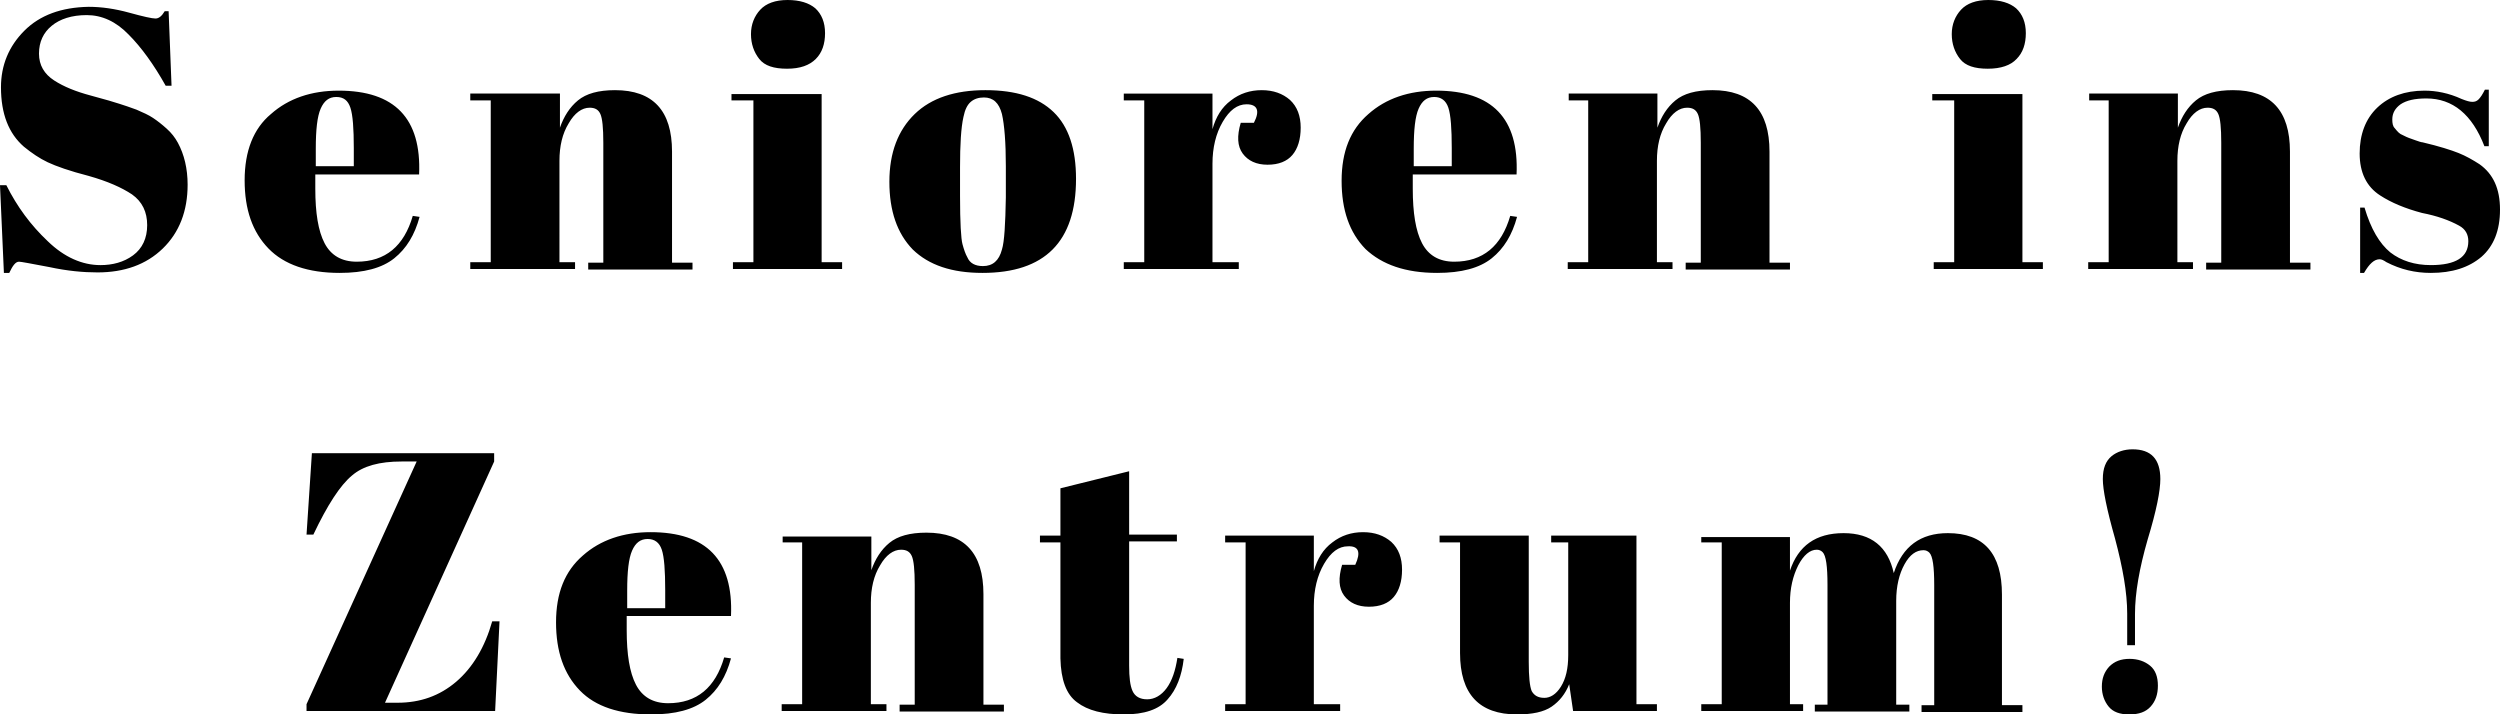 <?xml version="1.0" encoding="UTF-8"?>
<svg xmlns="http://www.w3.org/2000/svg" xmlns:xlink="http://www.w3.org/1999/xlink" version="1.1" id="Ebene_1" x="0px" y="0px" viewBox="0 0 513 146.6" xml:space="preserve">
<g>
	<path d="M441.3,145c1-1.1,1.5-2.5,1.5-4.3c0-1.8-0.5-3.2-1.6-4.1c-1.1-0.9-2.5-1.4-4.2-1.4c-1.8,0-3.1,0.5-4.2,1.6   c-1,1.1-1.5,2.4-1.5,4.1c0,1.6,0.5,3,1.4,4.1c0.9,1.1,2.3,1.6,4.2,1.6C438.9,146.6,440.3,146.1,441.3,145 M438.1,132.4V126   c0-4.3,0.9-9.4,2.6-15.3c1.8-5.9,2.6-10,2.6-12.4c0-4.1-1.9-6.1-5.7-6.1c-1.7,0-3.2,0.5-4.3,1.4c-1.2,1-1.8,2.5-1.8,4.7   c0,2.2,0.8,6.2,2.5,12.2c1.6,6,2.5,11.1,2.5,15.4v6.5H438.1z M349.1,111.3h4.2v33.2h-4.2v1.4H370v-1.4h-2.7v-20.8   c0-3,0.6-5.5,1.7-7.7c1.1-2.1,2.4-3.2,3.8-3.2c0.5,0,0.9,0.2,1.2,0.5c0.7,0.7,1,2.9,1,6.7v24.6h-2.6v1.4h19.4v-1.4h-2.7v-21.3   c0-3,0.6-5.5,1.7-7.5c1.1-2,2.4-2.9,3.9-2.9c0.5,0,0.9,0.2,1.2,0.5c0.7,0.7,1,2.9,1,6.7v24.6h-2.6v1.4H415v-1.4h-4.2v-22.7   c0-8.4-3.7-12.6-11.1-12.6c-5.6,0-9.3,2.7-11.1,8.2c-1.2-5.4-4.6-8.2-10.3-8.2c-5.7,0-9.3,2.6-11,7.7v-6.9h-18.2V111.3z M340,144.5   h-4.2v-34.6h-17.5v1.4h3.5v23.1c0,2.8-0.5,4.9-1.5,6.5c-1,1.6-2.2,2.3-3.4,2.3c-1.3,0-2.1-0.5-2.6-1.4c-0.4-1-0.6-2.9-0.6-6v-25.9   h-18.3v1.4h4.2V134c0,8.4,3.9,12.6,11.7,12.6c3.1,0,5.5-0.5,7.1-1.6c1.6-1.1,2.8-2.6,3.6-4.6l0.8,5.5H340V144.5z M278.1,115.9h-2.7   c-0.8,2.7-0.7,4.8,0.4,6.3c1.1,1.5,2.8,2.3,5.1,2.3s4-0.7,5.1-2c1.1-1.3,1.7-3.2,1.7-5.6c0-2.4-0.7-4.3-2.2-5.7   c-1.5-1.3-3.4-2-5.8-2c-2.4,0-4.5,0.7-6.3,2.1c-1.9,1.4-3.1,3.4-3.8,5.9v-7.3h-18.2v1.4h4.2v33.2h-4.2v1.4h23.6v-1.4h-5.4v-20.2   c0-3.3,0.7-6.2,2.1-8.6c1.4-2.4,3-3.6,4.9-3.6C278.8,112,279.3,113.3,278.1,115.9 M221,144.1c2.2,1.7,5.4,2.5,9.6,2.5   c4.2,0,7.2-1,9-3.1c1.8-2,2.9-4.8,3.3-8.3l-1.3-0.2c-0.4,2.6-1.1,4.7-2.2,6.2c-1.1,1.5-2.5,2.3-4,2.3c-1.5,0-2.5-0.6-3-1.7   c-0.5-1.1-0.7-2.8-0.7-5.2v-25.5h9.8v-1.4h-9.8V96.7l-14.1,3.5v9.7h-4.2v1.4h4.2v23.8C217.7,139.5,218.8,142.5,221,144.1    M160.4,111.3h4.2v33.2h-4.2v1.4h21.5v-1.4h-3.2v-20.8c0-3,0.6-5.6,1.9-7.7c1.2-2.1,2.7-3.2,4.3-3.2c1.1,0,1.8,0.4,2.2,1.3   c0.4,0.9,0.6,2.8,0.6,5.9v24.6h-3.1v1.4h21.4v-1.4h-4.2v-22.7c0-8.4-3.9-12.6-11.7-12.6c-3.4,0-5.9,0.7-7.6,2.1   c-1.7,1.4-2.9,3.3-3.7,5.6v-6.9h-18.2V111.3z M128.7,121.2c0-3.9,0.3-6.6,1-8.2c0.7-1.6,1.7-2.4,3.2-2.4c1.4,0,2.4,0.7,2.9,2.2   c0.5,1.5,0.7,4.3,0.7,8.3v3.7h-7.8V121.2z M133.6,146.6c5,0,8.7-1,11.2-3c2.5-2,4.2-4.8,5.2-8.5l-1.4-0.2   c-1.8,6.2-5.6,9.4-11.5,9.4c-3.1,0-5.3-1.3-6.6-3.8c-1.3-2.5-1.9-6.2-1.9-11.2v-2.9H150c0.5-11.5-5-17.2-16.5-17.2   c-5.6,0-10.3,1.6-13.9,4.8c-3.7,3.2-5.5,7.7-5.5,13.7c0,6,1.6,10.6,4.9,14C122.2,145,127.1,146.6,133.6,146.6 M64,93l-1.1,16.7h1.4   c2.9-6.1,5.5-10.1,7.9-12.1c2.3-2,5.7-2.9,10.2-2.9h3.1l-22.6,49.8v1.4h38.7l0.9-18.4H101c-1.5,5.3-4,9.5-7.4,12.4   c-3.4,2.9-7.4,4.3-12,4.3H79l22.4-49.5V93H64z"></path>
	<path d="M485.1,56c1.1-1.9,2.1-2.8,3.2-2.8c0.4,0,0.8,0.2,1.4,0.6c2.9,1.5,5.9,2.2,9.1,2.2c4.4,0,7.8-1.1,10.4-3.3   c2.5-2.2,3.8-5.4,3.8-9.7c0-4.3-1.4-7.3-4.2-9.3c-1.4-0.9-2.8-1.7-4.3-2.3c-1.5-0.6-4-1.4-7.4-2.2c-0.3,0-0.8-0.2-1.4-0.4   c-0.6-0.2-1.1-0.4-1.4-0.5c-0.3-0.1-0.7-0.3-1.1-0.5c-0.5-0.2-0.8-0.4-1-0.6c-0.2-0.2-0.5-0.5-0.8-0.9c-0.4-0.4-0.5-1-0.5-1.8   c0-1.3,0.6-2.3,1.7-3.1c1.2-0.8,2.9-1.2,5.3-1.2c5.4,0,9.4,3.3,11.9,9.8h0.9V18.4h-0.8c-0.5,1-0.9,1.6-1.3,2   c-0.4,0.4-0.8,0.5-1.3,0.5c-0.5,0-1.2-0.2-2.2-0.6c-2.6-1.2-5.2-1.7-7.6-1.7c-4,0-7.3,1.2-9.7,3.5c-2.4,2.3-3.6,5.5-3.6,9.4   c0,3.9,1.4,6.8,4.2,8.6c2.3,1.5,5.2,2.7,8.6,3.6c3.1,0.6,5.6,1.5,7.6,2.6c1.3,0.7,1.9,1.8,1.9,3.2c0,3.3-2.6,4.9-7.7,4.9   c-3.3,0-6.1-0.9-8.3-2.6c-2.2-1.8-4-4.8-5.3-9.2h-0.9V56H485.1z M428.5,20.6h4.2v33.2h-4.2v1.4h21.5v-1.4h-3.2V33   c0-3,0.6-5.6,1.9-7.7c1.2-2.1,2.7-3.2,4.3-3.2c1.1,0,1.8,0.4,2.2,1.3c0.4,0.9,0.6,2.8,0.6,5.9v24.6h-3.1v1.4h21.4v-1.4h-4.2V31.1   c0-8.4-3.9-12.6-11.7-12.6c-3.4,0-5.9,0.7-7.6,2.1c-1.7,1.4-2.9,3.3-3.7,5.6v-7h-18.2V20.6z M396.5,20.6h4.5v33.2h-4.2v1.4h22.4   v-1.4H415V19.3h-18.5V20.6z M413.8,12.1c1.3-1.3,1.9-3.1,1.9-5.3c0-2.2-0.7-3.9-2-5.1C412.4,0.6,410.5,0,408,0   c-2.5,0-4.4,0.7-5.6,2c-1.2,1.3-1.9,3-1.9,5c0,2,0.6,3.7,1.7,5.1c1.1,1.4,3,2,5.7,2C410.6,14.1,412.6,13.4,413.8,12.1 M321.7,20.6   h4.2v33.2h-4.2v1.4h21.5v-1.4H340V33c0-3,0.6-5.6,1.9-7.7c1.2-2.1,2.7-3.2,4.3-3.2c1.1,0,1.8,0.4,2.2,1.3c0.4,0.9,0.6,2.8,0.6,5.9   v24.6h-3.1v1.4h21.4v-1.4h-4.2V31.1c0-8.4-3.9-12.6-11.7-12.6c-3.4,0-5.9,0.7-7.6,2.1c-1.7,1.4-2.9,3.3-3.7,5.6v-7h-18.2V20.6z    M290.1,30.5c0-3.9,0.3-6.6,1-8.2c0.7-1.6,1.7-2.4,3.2-2.4c1.4,0,2.4,0.7,2.9,2.2c0.5,1.5,0.7,4.3,0.7,8.3v3.7h-7.8V30.5z    M294.9,56c5,0,8.7-1,11.2-3c2.5-2,4.2-4.8,5.2-8.5l-1.4-0.2c-1.8,6.2-5.6,9.4-11.5,9.4c-3.1,0-5.3-1.3-6.6-3.8   c-1.3-2.5-1.9-6.2-1.9-11.2v-2.9h21.3c0.5-11.5-5-17.2-16.5-17.2c-5.6,0-10.3,1.6-13.9,4.8c-3.7,3.2-5.5,7.7-5.5,13.7   c0,6,1.6,10.6,4.9,14C283.6,54.3,288.4,56,294.9,56 M257.3,25.2h-2.7c-0.8,2.7-0.7,4.8,0.4,6.3c1.1,1.5,2.8,2.3,5.1,2.3   c2.3,0,4-0.7,5.1-2c1.1-1.3,1.7-3.2,1.7-5.6c0-2.4-0.7-4.3-2.2-5.7c-1.5-1.3-3.4-2-5.8-2c-2.4,0-4.5,0.7-6.3,2.1   c-1.9,1.4-3.1,3.4-3.8,5.9v-7.3h-18.2v1.4h4.2v33.2h-4.2v1.4h23.6v-1.4h-5.4V33.6c0-3.3,0.7-6.2,2.1-8.6c1.4-2.4,3-3.6,4.9-3.6   C258,21.4,258.6,22.7,257.3,25.2 M201.6,56c12.8,0,19.2-6.4,19.2-19.3c0-6.1-1.5-10.7-4.6-13.7c-3.1-3-7.7-4.5-14-4.5   c-6.2,0-11.1,1.6-14.5,4.9s-5.2,7.9-5.2,13.9c0,6,1.6,10.6,4.8,13.9C190.6,54.4,195.3,56,201.6,56 M205.6,51.2   c-0.6,2.3-1.9,3.4-3.9,3.4c-1.6,0-2.7-0.6-3.2-1.8c-0.4-0.7-0.7-1.6-1-2.7c-0.3-1.1-0.5-4.4-0.5-9.9v-5.9c0-4.6,0.2-8.1,0.7-10.3   c0.3-1.5,0.8-2.5,1.5-3.1c0.7-0.6,1.6-0.9,2.7-0.9c1.9,0,3.1,1.1,3.7,3.4c0.5,2.2,0.8,5.8,0.8,10.7v6.4   C206.3,46,206.1,49.6,205.6,51.2 M150.1,20.6h4.5v33.2h-4.2v1.4h22.4v-1.4h-4.2V19.3h-18.5V20.6z M167.4,12.1   c1.3-1.3,1.9-3.1,1.9-5.3c0-2.2-0.7-3.9-2-5.1C166,0.6,164.1,0,161.6,0c-2.5,0-4.4,0.7-5.6,2c-1.2,1.3-1.9,3-1.9,5   c0,2,0.6,3.7,1.7,5.1c1.1,1.4,3,2,5.7,2C164.2,14.1,166.1,13.4,167.4,12.1 M96.5,20.6h4.2v33.2h-4.2v1.4h21.5v-1.4h-3.2V33   c0-3,0.6-5.6,1.9-7.7c1.2-2.1,2.7-3.2,4.3-3.2c1.1,0,1.8,0.4,2.2,1.3c0.4,0.9,0.6,2.8,0.6,5.9v24.6h-3.1v1.4h21.4v-1.4h-4.2V31.1   c0-8.4-3.9-12.6-11.7-12.6c-3.4,0-5.9,0.7-7.6,2.1c-1.7,1.4-2.9,3.3-3.7,5.6v-7H96.5V20.6z M64.8,30.5c0-3.9,0.3-6.6,1-8.2   c0.7-1.6,1.7-2.4,3.2-2.4s2.4,0.7,2.9,2.2c0.5,1.5,0.7,4.3,0.7,8.3v3.7h-7.8V30.5z M69.7,56c5,0,8.7-1,11.2-3   c2.5-2,4.2-4.8,5.2-8.5l-1.4-0.2c-1.8,6.2-5.6,9.4-11.5,9.4c-3.1,0-5.3-1.3-6.6-3.8c-1.3-2.5-1.9-6.2-1.9-11.2v-2.9H86   c0.5-11.5-5-17.2-16.5-17.2c-5.6,0-10.3,1.6-13.9,4.8C52,26.4,50.2,31,50.2,37c0,6,1.6,10.6,4.9,14C58.3,54.3,63.2,56,69.7,56    M9.8,49.5C6.3,46.2,3.5,42.4,1.3,38H0l0.8,18h1.1c0.7-1.5,1.3-2.3,2-2.3c0.4,0,2.5,0.4,6.2,1.1c3.7,0.8,7,1.1,9.9,1.1   c5.5,0,10-1.6,13.4-4.9c3.4-3.3,5.1-7.7,5.1-13.1c0-3.3-0.7-6.2-2-8.6c-0.6-1.1-1.3-2-2.3-2.9c-1-0.9-1.9-1.6-2.8-2.2   c-0.9-0.6-2-1.1-3.4-1.7c-1.4-0.5-2.5-0.9-3.5-1.2c-0.9-0.3-2.9-0.9-5.9-1.7c-3-0.8-5.5-1.8-7.5-3.1c-2-1.3-3.1-3.1-3.1-5.5   c0-2.4,0.9-4.3,2.6-5.7c1.7-1.4,4.1-2.2,7.2-2.2c3.1,0,6,1.3,8.6,4c2.6,2.6,5.2,6.2,7.6,10.5h1.2L34.6,2.3h-0.8   c-0.6,1-1.2,1.5-1.9,1.5c-0.7,0-2.5-0.4-5.4-1.2c-2.9-0.8-5.7-1.2-8.3-1.2C12.6,1.5,8.2,3.1,5,6.3c-3.2,3.2-4.8,7.1-4.8,11.6   c0,5.5,1.6,9.5,4.7,12.2c1.6,1.3,3.2,2.4,4.9,3.2c1.7,0.8,4.5,1.8,8.4,2.8c3.9,1.1,6.8,2.4,8.9,3.8c2.1,1.5,3.1,3.6,3.1,6.3   c0,2.7-1,4.8-2.9,6.2c-1.9,1.4-4.2,2-6.7,2C16.9,54.4,13.2,52.8,9.8,49.5"></path>
</g>
</svg>
